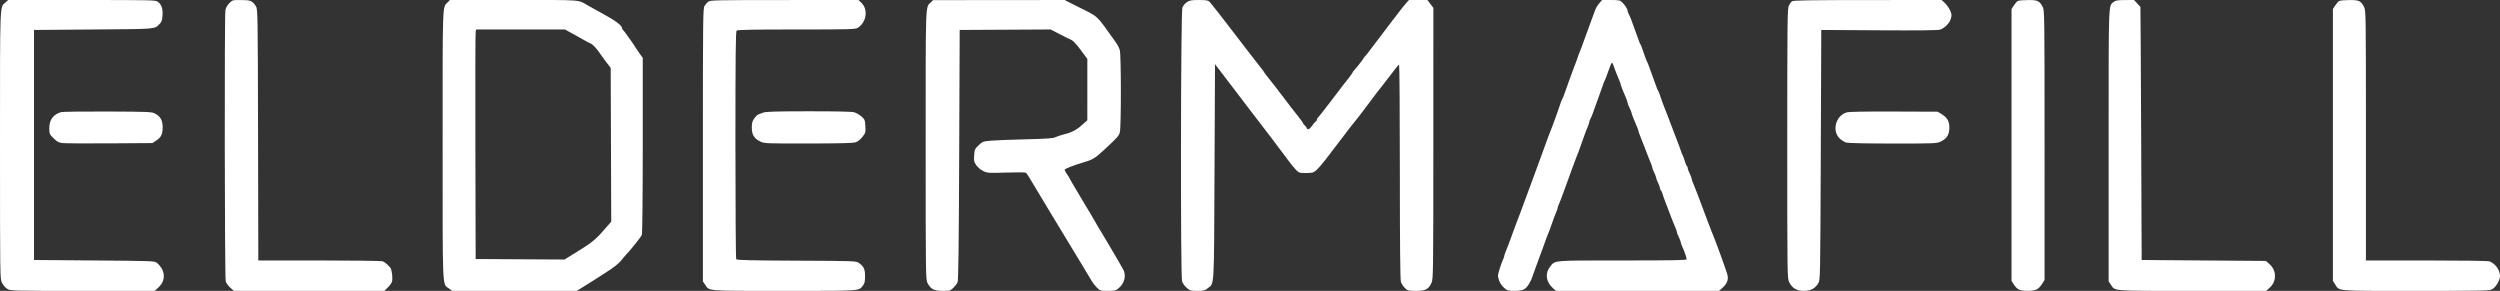<?xml version="1.0" encoding="UTF-8"?> <svg xmlns="http://www.w3.org/2000/svg" width="636" height="74" viewBox="0 0 636 74" fill="none"><rect x="0" y="0" width="636" height="74" fill="#333333" stroke="none"/><path fill-rule="evenodd" clip-rule="evenodd" d="M1.404 0.608C-0.08 1.934 0.001 -0.157 0.001 36.917C0.001 70.839 0.002 70.948 0.52 71.979C0.806 72.548 1.412 73.235 1.866 73.506C2.679 73.99 3.018 73.999 21.023 73.999H39.353L40.344 73.09C42.268 71.325 42.081 68.678 39.903 66.865C39.339 66.396 38.867 66.378 23.988 66.261L8.653 66.14V36.88V7.621L23.85 7.5C40.242 7.369 39.202 7.458 40.62 6.076C41.114 5.595 41.258 5.168 41.339 3.945C41.454 2.205 41.114 1.183 40.185 0.479C39.574 0.016 39.07 0.003 20.819 0.003H2.08L1.404 0.608ZM58.312 0.83C57.822 1.331 57.441 2.021 57.345 2.583C57.076 4.15 57.154 70.647 57.425 71.56C57.559 72.012 58.082 72.746 58.585 73.19L59.501 73.999H78.642H97.784L98.68 73.109C99.174 72.619 99.644 71.962 99.726 71.647C99.959 70.752 99.692 68.553 99.295 68.099C98.488 67.174 97.903 66.686 97.353 66.479C97.029 66.358 89.901 66.261 81.243 66.261H65.715L65.648 34.281C65.584 3.124 65.569 2.282 65.096 1.575C64.162 0.179 63.769 0.014 61.348 0.009C59.135 0.003 59.116 0.008 58.312 0.83ZM113.932 0.547C112.516 2.04 112.605 -0.386 112.605 36.839C112.605 74.587 112.498 72.134 114.193 73.38L115.035 73.999H130.882H146.729L148.664 72.795C149.728 72.134 150.768 71.482 150.975 71.348C151.182 71.213 152.649 70.275 154.236 69.262C156.101 68.072 157.43 67.027 157.997 66.305C158.48 65.691 159.044 65.02 159.251 64.815C160.202 63.871 163.079 60.278 163.285 59.777C163.418 59.451 163.515 49.889 163.515 36.968V14.72L162.7 13.594C162.251 12.974 161.828 12.352 161.759 12.212C161.487 11.656 158.613 7.615 158.436 7.54C158.333 7.495 158.248 7.329 158.248 7.171C158.248 6.523 156.7 5.335 153.734 3.706C152.01 2.758 150.204 1.758 149.721 1.483C146.87 -0.142 148.731 0.003 130.715 0.003H114.448L113.932 0.547ZM180.176 0.432C179.891 0.662 179.468 1.145 179.236 1.506C178.844 2.114 178.813 4.742 178.813 36.875V71.588L179.373 72.412C180.517 74.094 179.312 73.999 199.503 73.999C219.458 73.999 218.411 74.073 219.566 72.588C219.956 72.087 220.068 71.567 220.068 70.251C220.068 68.445 219.769 67.817 218.452 66.852C217.836 66.4 217.219 66.379 202.649 66.316C191.006 66.265 187.442 66.181 187.292 65.953C187.184 65.79 187.095 52.702 187.093 36.868C187.09 14.796 187.159 8.012 187.39 7.79C187.617 7.571 191.346 7.499 202.625 7.498C216.475 7.496 217.608 7.466 218.231 7.07C220.437 5.667 220.913 2.427 219.161 0.738L218.399 0.003L199.546 0.009C182.056 0.014 180.656 0.044 180.176 0.432ZM236.836 0.562C235.402 1.977 235.491 -0.427 235.491 36.878C235.491 70.509 235.5 71.133 235.987 72.054C236.79 73.572 237.636 73.999 239.836 73.999C241.619 73.999 241.765 73.957 242.516 73.234C242.952 72.813 243.441 72.187 243.601 71.843C243.816 71.383 243.926 62.838 244.018 39.419L244.143 7.621L255.719 7.558L267.294 7.495L269.638 8.717C270.926 9.389 272.263 10.045 272.608 10.175C272.962 10.309 273.972 11.41 274.927 12.703L276.62 14.994L276.619 22.794L276.617 30.593L275.131 31.913C273.709 33.175 272.538 33.74 270.1 34.342C269.617 34.461 268.883 34.721 268.47 34.92C267.887 35.201 266.194 35.317 260.946 35.44C257.222 35.528 253.23 35.684 252.075 35.789C250.059 35.972 249.934 36.019 248.952 36.966C248.001 37.883 247.923 38.062 247.825 39.538C247.731 40.96 247.791 41.223 248.405 42.077C248.794 42.618 249.565 43.251 250.188 43.542C251.23 44.029 251.531 44.047 255.991 43.899C258.578 43.814 260.823 43.831 260.98 43.939C261.137 44.047 261.588 44.696 261.983 45.383C262.676 46.587 271.056 60.458 275.219 67.294C276.335 69.125 277.473 71.023 277.749 71.512C278.025 72 278.621 72.76 279.074 73.2C279.865 73.968 279.973 73.999 281.853 73.999C283.709 73.999 283.856 73.959 284.705 73.213C286.043 72.039 286.507 70.226 285.848 68.751C285.606 68.21 280.038 58.749 279.118 57.314C278.989 57.114 278.714 56.624 278.506 56.225C278.298 55.827 277.885 55.119 277.59 54.654C277.294 54.188 276.77 53.318 276.425 52.719C276.081 52.121 274.968 50.252 273.952 48.566C272.937 46.88 272.106 45.443 272.106 45.372C272.106 45.302 271.824 44.843 271.479 44.353C271.134 43.864 270.852 43.336 270.852 43.18C270.852 42.934 273.218 42.005 275.492 41.359C277.844 40.691 278.569 40.269 280.615 38.376C284.249 35.017 284.612 34.617 284.883 33.679C285.242 32.428 285.235 13.982 284.874 12.728C284.726 12.213 284.241 11.288 283.798 10.673C278.48 3.305 279.914 4.598 273.419 1.308L270.844 0.003L254.108 0.018L237.372 0.033L236.836 0.562ZM301.945 0.547C301.487 0.847 300.971 1.472 300.798 1.938C300.373 3.081 300.297 70.34 300.72 71.605C300.871 72.057 301.397 72.781 301.89 73.213C302.728 73.948 302.903 73.999 304.606 73.999C306.203 73.999 306.521 73.922 307.206 73.366C308.968 71.936 308.833 74.205 308.972 43.772L309.097 16.326L310.213 17.777C310.826 18.575 311.905 19.989 312.609 20.92C313.314 21.851 314.618 23.557 315.507 24.711C316.395 25.865 317.292 27.047 317.499 27.339C317.706 27.631 318.496 28.661 319.254 29.629C321.124 32.013 325.975 38.403 327.593 40.613C328.317 41.602 329.265 42.771 329.7 43.212C330.449 43.972 330.581 44.014 332.261 44.014C333.865 44.014 334.112 43.947 334.857 43.307C335.31 42.918 336.358 41.718 337.186 40.64C338.013 39.562 339.48 37.65 340.446 36.392C341.411 35.133 342.653 33.501 343.205 32.765C343.756 32.028 344.467 31.13 344.784 30.768C345.101 30.406 345.97 29.293 346.714 28.296C349.381 24.723 351.177 22.361 351.701 21.74C351.993 21.393 352.402 20.866 352.609 20.569C352.816 20.272 353.155 19.835 353.362 19.597C353.568 19.36 354.189 18.556 354.741 17.811C355.293 17.067 355.829 16.455 355.932 16.452C356.035 16.449 356.121 28.661 356.122 43.591C356.122 61.468 356.211 71.041 356.381 71.631C356.523 72.124 356.983 72.859 357.402 73.264C358.13 73.965 358.262 73.999 360.244 73.999C362.659 73.999 363.391 73.62 364.172 71.963C364.617 71.017 364.636 69.538 364.641 36.493L364.647 2.01L363.893 1.007L363.139 0.003H360.788H358.438L357.592 0.962C357.128 1.489 356.465 2.308 356.12 2.782C355.775 3.255 355.324 3.849 355.117 4.101C354.91 4.353 354.515 4.854 354.239 5.216C349.937 10.853 348.408 12.87 348.095 13.323C347.888 13.622 347.521 14.066 347.28 14.31C347.038 14.554 346.841 14.812 346.841 14.882C346.841 15.028 345.027 17.34 344.459 17.918C344.252 18.129 344.082 18.377 344.082 18.469C344.082 18.562 343.63 19.205 343.077 19.9C342.524 20.594 341.986 21.271 341.881 21.404C341.777 21.537 340.285 23.496 338.566 25.757C336.847 28.018 335.354 29.904 335.247 29.948C335.141 29.993 335.054 30.178 335.054 30.359C335.054 30.541 334.912 30.777 334.738 30.883C334.564 30.99 334.141 31.484 333.798 31.982C333.12 32.964 332.623 33.133 332.369 32.467C332.28 32.234 332.058 31.957 331.875 31.851C331.692 31.744 331.543 31.552 331.543 31.424C331.543 31.295 330.894 30.388 330.101 29.407C329.308 28.427 327.7 26.346 326.527 24.783C325.355 23.22 323.746 21.142 322.953 20.165C322.16 19.188 321.511 18.334 321.511 18.267C321.511 18.2 321.345 17.953 321.14 17.719C320.84 17.373 315.09 9.939 314.008 8.495C312.286 6.2 307.979 0.704 307.661 0.398C307.344 0.092 306.75 0.003 305.014 0.003C303.107 0.003 302.654 0.084 301.945 0.547ZM406.837 0.859C406.434 1.33 405.986 2.064 405.84 2.491C405.695 2.918 405.162 4.356 404.658 5.686C404.153 7.016 403.399 9.084 402.981 10.28C402.564 11.477 402.075 12.783 401.896 13.182C401.716 13.581 401.493 14.18 401.4 14.512C401.307 14.845 401.134 15.334 401.016 15.6C400.898 15.866 400.666 16.465 400.501 16.93C400.336 17.396 399.755 18.974 399.211 20.437C398.666 21.9 398.103 23.478 397.96 23.943C397.816 24.409 397.612 24.898 397.505 25.031C397.399 25.164 397.139 25.817 396.929 26.482C396.528 27.749 395.114 31.697 394.762 32.528C394.315 33.586 393.494 35.768 392.868 37.56C392.505 38.599 392.111 39.688 391.991 39.978C391.871 40.269 391.303 41.813 390.728 43.409C390.154 45.005 389.533 46.692 389.35 47.157C389.166 47.623 388.602 49.146 388.096 50.543C387.591 51.939 386.946 53.68 386.664 54.412C385.685 56.951 385.499 57.45 384.454 60.336C383.876 61.932 383.245 63.581 383.053 64C382.861 64.419 382.704 64.892 382.704 65.052C382.704 65.211 382.542 65.684 382.344 66.103C382.146 66.522 381.753 67.603 381.472 68.505C380.994 70.036 380.985 70.221 381.344 71.286C381.577 71.981 382.082 72.734 382.634 73.213C383.472 73.94 383.67 73.999 385.277 73.999C386.478 73.999 387.248 73.868 387.768 73.576C388.53 73.147 389.454 71.675 389.93 70.13C390.073 69.664 390.662 68.032 391.239 66.503C391.815 64.973 392.439 63.286 392.625 62.755C393.289 60.853 393.755 59.603 393.98 59.127C394.106 58.861 394.505 57.773 394.867 56.709C395.229 55.645 395.687 54.432 395.886 54.013C396.084 53.594 396.246 53.12 396.246 52.961C396.246 52.802 396.407 52.328 396.603 51.909C396.799 51.49 397.249 50.331 397.604 49.334C397.959 48.336 398.535 46.758 398.884 45.827C399.233 44.896 399.805 43.319 400.155 42.321C400.505 41.324 400.894 40.29 401.02 40.024C401.273 39.488 401.665 38.424 402.799 35.188C403.219 33.99 403.722 32.668 403.917 32.249C404.112 31.83 404.272 31.34 404.273 31.161C404.274 30.982 404.44 30.53 404.641 30.157C404.843 29.785 405.117 29.132 405.251 28.707C405.384 28.281 405.959 26.682 406.529 25.152C407.098 23.623 407.681 21.99 407.824 21.525C407.968 21.059 408.167 20.57 408.267 20.437C408.367 20.304 408.77 19.243 409.163 18.079C409.556 16.915 409.963 15.963 410.067 15.963C410.171 15.963 410.33 16.208 410.419 16.507C410.615 17.166 411.492 19.424 411.958 20.473C412.144 20.892 412.297 21.326 412.297 21.436C412.297 21.636 413.075 23.631 413.713 25.068C413.9 25.487 414.056 25.977 414.061 26.156C414.066 26.335 414.287 26.917 414.554 27.449C414.82 27.981 415.042 28.523 415.047 28.654C415.055 28.888 415.816 30.846 416.472 32.322C416.659 32.741 416.811 33.175 416.811 33.285C416.811 33.395 417.051 34.086 417.344 34.82C417.638 35.554 418.023 36.536 418.202 37.001C419.255 39.752 419.681 40.832 419.983 41.511C420.17 41.93 420.326 42.42 420.331 42.599C420.335 42.779 420.557 43.361 420.824 43.893C421.09 44.425 421.316 45.023 421.325 45.223C421.334 45.422 421.56 46.021 421.827 46.553C422.093 47.085 422.315 47.704 422.32 47.929C422.325 48.154 422.429 48.398 422.551 48.471C422.674 48.544 422.848 48.904 422.939 49.271C423.03 49.638 423.339 50.537 423.626 51.268C423.913 52 424.288 52.979 424.46 53.445C425.138 55.278 425.908 57.229 426.242 57.955C426.434 58.374 426.595 58.864 426.6 59.043C426.605 59.222 426.827 59.804 427.093 60.336C427.36 60.868 427.582 61.45 427.586 61.63C427.591 61.809 427.759 62.299 427.96 62.718C428.441 63.722 429.091 65.578 429.096 65.959C429.099 66.197 425.672 66.261 412.786 66.261C394.738 66.261 395.654 66.182 394.341 67.843C392.997 69.541 393.292 71.74 395.074 73.31L395.857 73.999H416.585H437.313L438.205 73.211C439.293 72.25 439.715 71.258 439.515 70.132C439.363 69.272 436.169 60.494 435.335 58.644C435.215 58.378 434.736 57.126 434.27 55.863C432.593 51.316 431.046 47.264 430.703 46.516C430.511 46.097 430.35 45.608 430.345 45.428C430.34 45.249 430.119 44.667 429.852 44.135C429.585 43.603 429.364 42.983 429.359 42.758C429.354 42.534 429.253 42.292 429.134 42.221C429.015 42.15 428.772 41.572 428.594 40.937C428.415 40.302 428.188 39.673 428.088 39.54C427.989 39.407 427.828 39.026 427.731 38.694C427.634 38.361 427.324 37.491 427.042 36.759C426.759 36.028 426.383 35.048 426.204 34.583C426.026 34.117 425.641 33.113 425.349 32.35C425.056 31.587 424.581 30.336 424.292 29.569C424.003 28.802 423.671 27.957 423.555 27.691C423.249 26.988 422.589 25.163 422.287 24.185C422.143 23.719 421.936 23.23 421.827 23.097C421.717 22.964 421.51 22.474 421.365 22.009C421.22 21.543 420.806 20.401 420.444 19.47C420.083 18.538 419.683 17.45 419.557 17.051C419.43 16.652 419.215 16.108 419.079 15.842C418.793 15.284 418.153 13.566 417.773 12.336C417.629 11.87 417.422 11.381 417.313 11.248C417.203 11.115 416.997 10.625 416.855 10.16C416.713 9.694 416.3 8.552 415.937 7.621C415.575 6.69 415.169 5.58 415.034 5.154C414.898 4.729 414.623 4.076 414.422 3.703C414.22 3.331 414.055 2.886 414.054 2.715C414.052 2.302 413.347 1.222 412.639 0.547C412.132 0.064 411.815 0.003 409.818 0.003H407.568L406.837 0.859ZM455.91 0.313C455.69 0.475 455.323 0.956 455.095 1.382C454.715 2.091 454.68 5.028 454.68 36.515C454.68 70.344 454.688 70.889 455.179 71.818C455.99 73.35 457.087 73.999 458.867 73.999C460.628 73.999 461.742 73.416 462.566 72.064C463.077 71.225 463.082 70.952 463.207 39.419L463.332 7.621L478.129 7.708C488.04 7.767 493.144 7.712 493.587 7.543C494.784 7.086 495.978 5.867 496.294 4.778C496.555 3.88 496.531 3.601 496.111 2.659C495.846 2.063 495.253 1.222 494.794 0.789L493.958 0.003L475.134 0.011C460.734 0.017 456.216 0.088 455.91 0.313ZM513.321 0.254C513.091 0.384 512.639 0.897 512.318 1.395L511.734 2.301V36.88V71.46L512.303 72.342C513.181 73.703 513.835 74 515.926 73.99C517.969 73.981 518.628 73.635 519.607 72.064L520.134 71.218L520.135 36.931C520.136 3.6 520.123 2.619 519.655 1.747C518.826 0.203 518.397 0.002 515.932 0.011C514.727 0.015 513.552 0.124 513.321 0.254ZM537.785 0.449C536.351 1.604 536.437 -0.72 536.437 36.992V71.588L536.998 72.412C538.143 74.096 536.873 73.999 557.699 73.999H576.5L577.402 73.203C579.213 71.603 579.203 68.808 577.38 67.208L576.439 66.382L560.639 66.261L544.838 66.14L544.709 33.978C544.638 16.29 544.553 1.793 544.521 1.765C544.489 1.736 544.112 1.328 543.684 0.858L542.906 0.003L540.612 0.011C538.79 0.018 538.208 0.108 537.785 0.449ZM595.078 0.254C594.848 0.384 594.396 0.897 594.075 1.395L593.491 2.301V36.88V71.46L594.06 72.342C595.204 74.116 593.755 73.999 614.612 73.997C632.796 73.996 633.389 73.981 634.11 73.523C635.041 72.932 636 71.237 636 70.185C636 68.709 634.781 67.021 633.332 66.49C632.963 66.355 626.397 66.261 617.3 66.261H601.893V34.452C601.893 3.566 601.879 2.618 601.412 1.747C600.583 0.203 600.154 0.002 597.689 0.011C596.484 0.015 595.309 0.124 595.078 0.254ZM146.161 8.832C147.498 9.564 148.762 10.274 148.969 10.408C149.176 10.543 149.7 10.81 150.133 11.003C150.921 11.353 151.721 12.23 153.115 14.27C153.524 14.869 153.915 15.413 153.984 15.479C154.054 15.546 154.392 15.981 154.737 16.447L155.364 17.293L155.431 36.844L155.498 56.395L153.452 58.728C151.366 61.108 150.49 61.794 146.097 64.492L143.602 66.024L132.304 65.961L121.006 65.898L120.937 37.243C120.9 21.483 120.93 8.343 121.005 8.044L121.141 7.5H132.435H143.729L146.161 8.832ZM15.528 28.522C13.537 29.119 12.54 30.483 12.54 32.612C12.54 34.023 12.589 34.14 13.606 35.161C14.455 36.013 14.902 36.262 15.8 36.387C16.421 36.473 21.847 36.51 27.857 36.47L38.785 36.397L39.683 35.803C40.989 34.94 41.381 34.15 41.381 32.384C41.381 30.599 40.795 29.566 39.384 28.86C38.567 28.451 37.618 28.413 27.337 28.372C21.199 28.348 15.885 28.415 15.528 28.522ZM194.111 28.662C193.628 28.848 193.062 29.066 192.852 29.145C192.643 29.225 192.198 29.674 191.865 30.144C191.384 30.821 191.258 31.307 191.258 32.497C191.258 34.296 191.881 35.286 193.485 36.035C194.474 36.496 195.022 36.517 205.664 36.504C213.613 36.494 217.056 36.407 217.674 36.202C218.194 36.029 218.882 35.481 219.392 34.834C220.203 33.807 220.239 33.677 220.146 32.087C220.055 30.53 219.987 30.364 219.141 29.616C218.642 29.175 217.8 28.699 217.27 28.557C216.653 28.391 212.473 28.303 205.647 28.311C197.116 28.321 194.813 28.391 194.111 28.662ZM469.758 28.601C467.003 29.465 466 33.226 467.995 35.211C468.453 35.666 469.227 36.146 469.716 36.277C470.237 36.416 475.166 36.515 481.623 36.516C492.125 36.517 492.69 36.495 493.676 36.035C495.255 35.297 495.896 34.298 495.917 32.539C495.937 30.84 495.393 29.896 493.861 28.978L492.925 28.417L481.765 28.376C474.224 28.349 470.33 28.422 469.758 28.601Z" fill="white"></path></svg> 